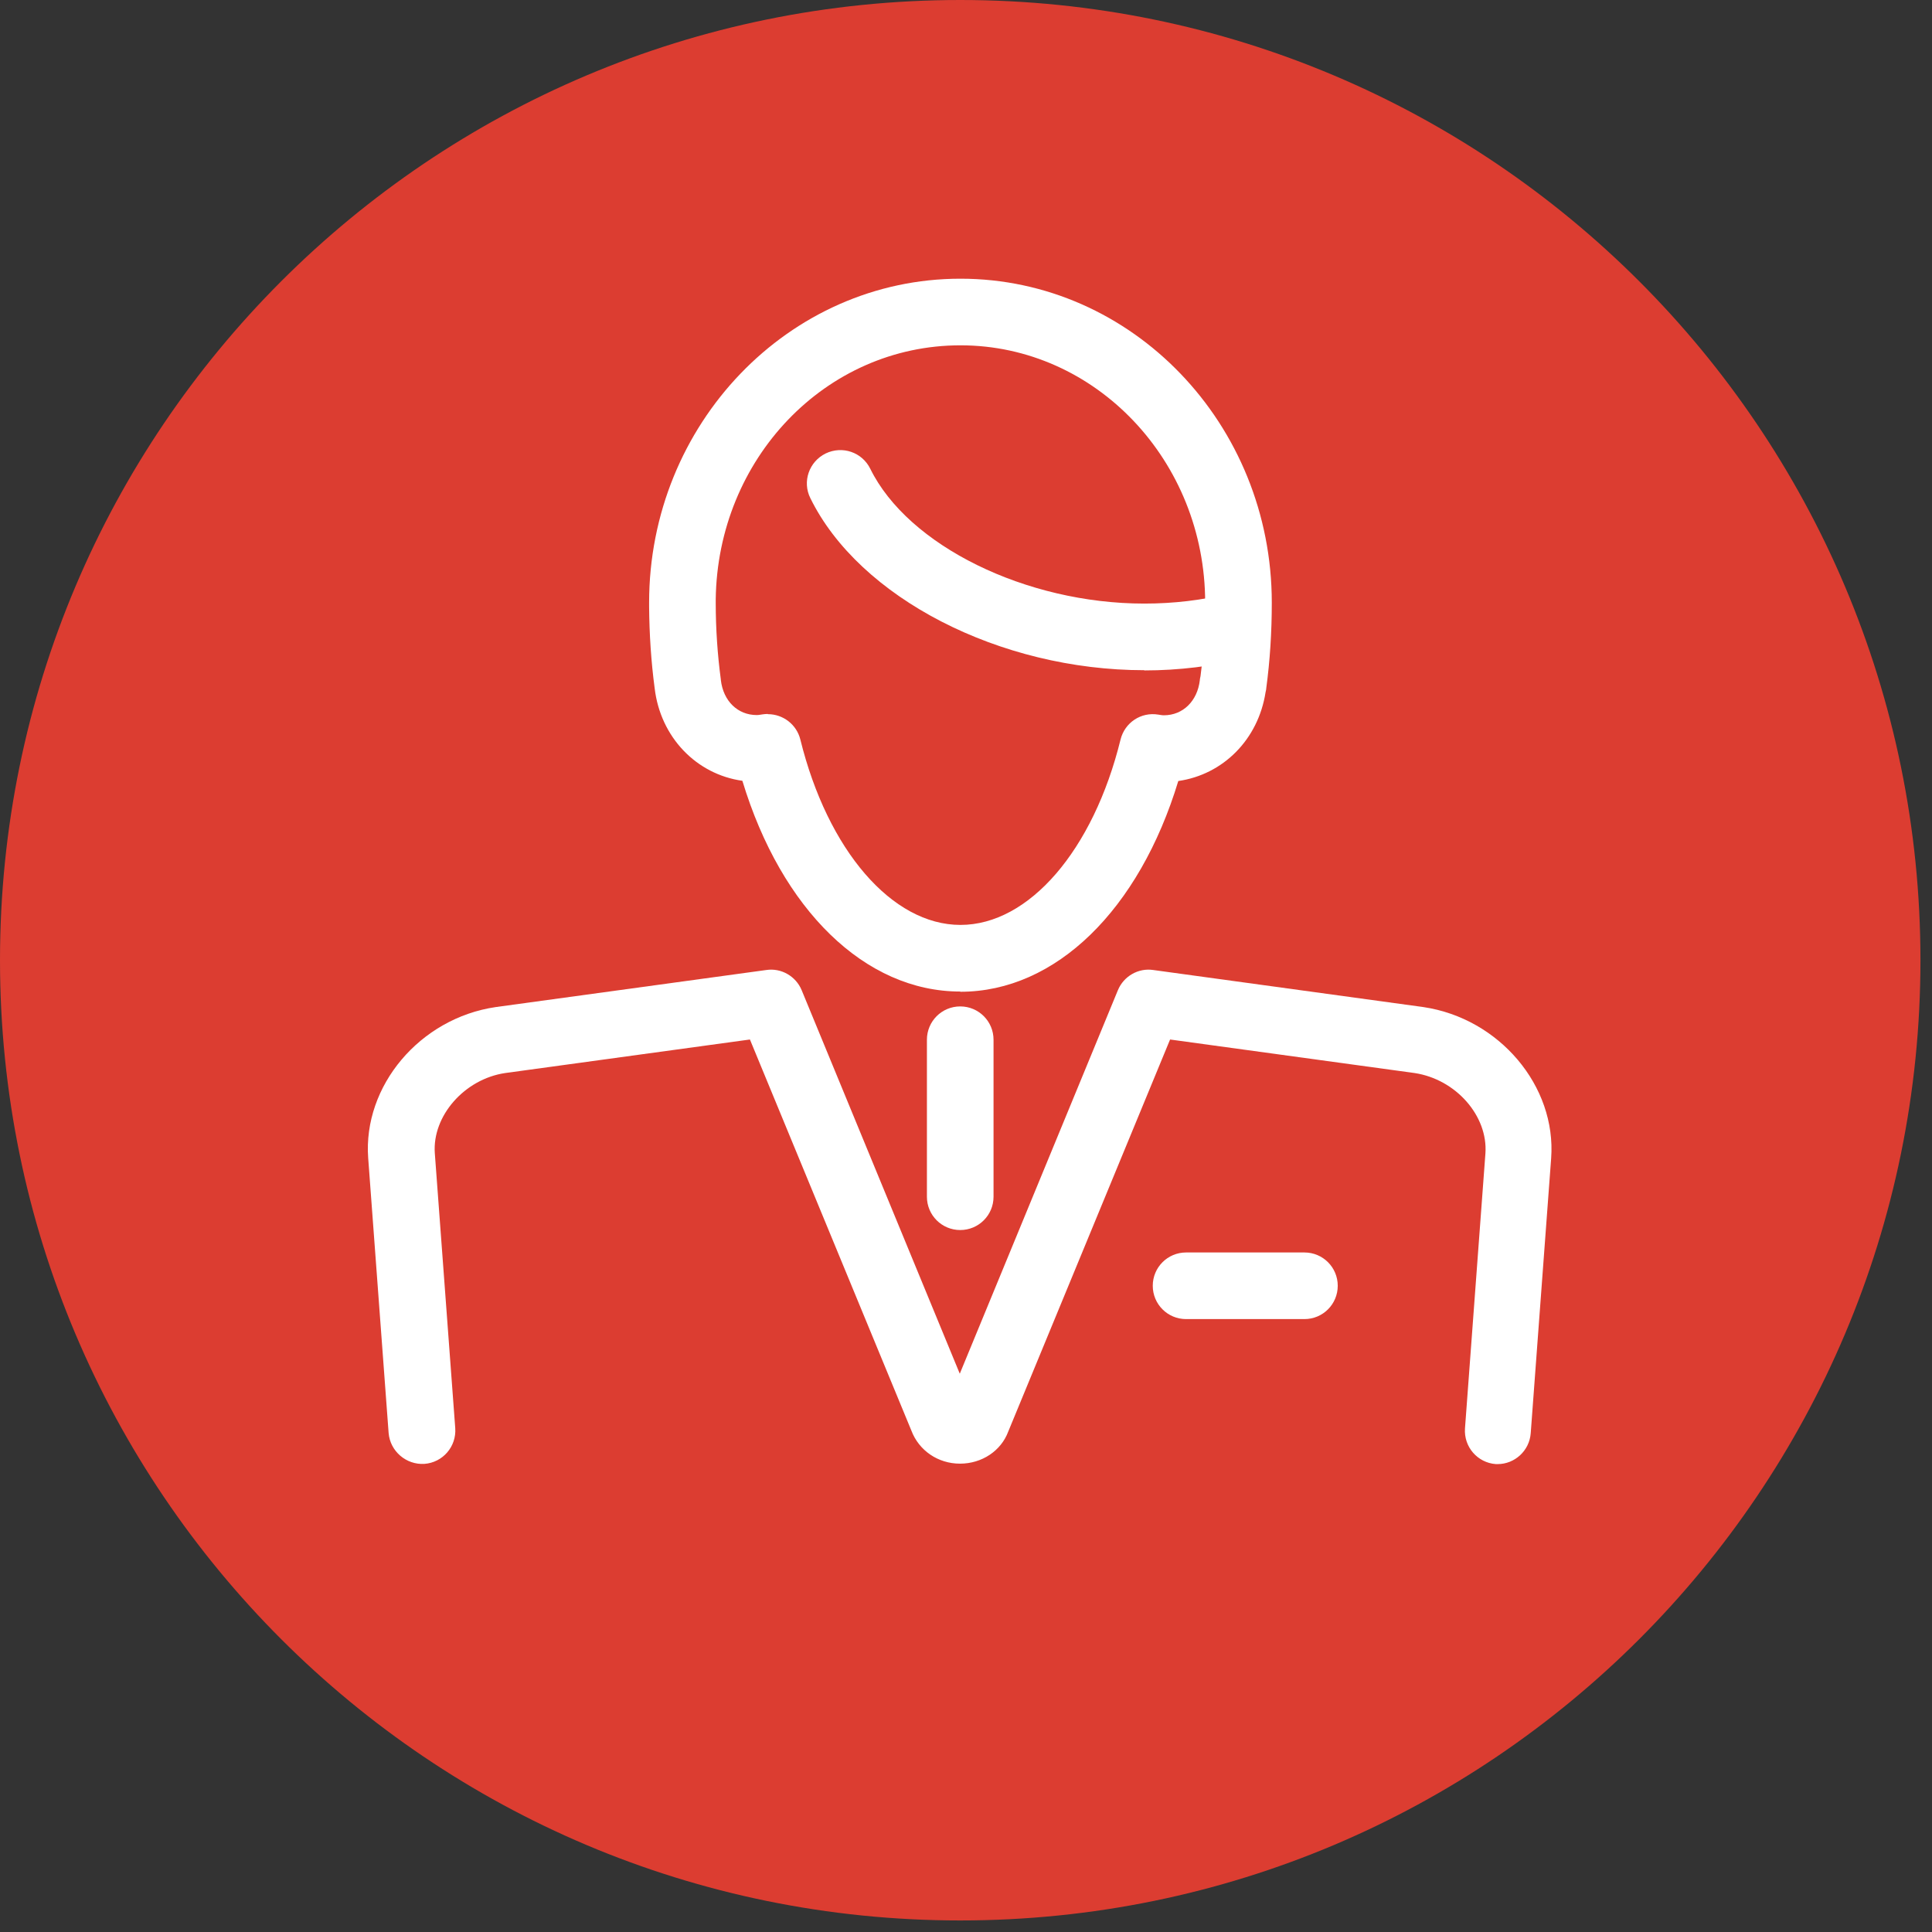 <svg width="87" height="87" viewBox="0 0 87 87" fill="none" xmlns="http://www.w3.org/2000/svg">
<rect x="0" y="0" width="87" height="87" fill="#333333" stroke="none"/>
<g id="icons" clip-path="url(#clip0_2_1467)">
<path id="Vector" d="M43.24 86.48C67.121 86.48 86.48 67.121 86.48 43.24C86.48 19.359 67.121 0 43.24 0C19.359 0 0 19.359 0 43.24C0 67.121 19.359 86.48 43.24 86.48Z" fill="#DC3D31"/>
<g id="Group">
<g id="Group_2">
<path id="Vector_2" d="M43.24 44.65C38.96 44.65 35.19 40.97 33.43 35.16C31.36 34.87 29.74 33.2 29.48 30.99C29.32 29.79 29.24 28.55 29.23 27.31C29.23 27.26 29.23 27.2 29.23 27.14C29.23 19.1 35.52 12.55 43.25 12.55C50.98 12.55 57.27 19.09 57.27 27.14C57.27 28.45 57.19 29.74 57.02 31C57.02 31.06 57 31.11 56.99 31.17C56.66 33.3 55.08 34.88 53.06 35.17C51.3 40.97 47.54 44.66 43.25 44.66L43.24 44.65ZM34.58 32.16C35.26 32.16 35.87 32.62 36.04 33.3C37.27 38.29 40.17 41.65 43.25 41.65C46.33 41.65 49.23 38.3 50.46 33.3C50.65 32.54 51.38 32.05 52.16 32.18C52.24 32.19 52.32 32.21 52.41 32.21C53.27 32.21 53.92 31.57 54.03 30.63C54.03 30.57 54.05 30.51 54.06 30.45C54.2 29.37 54.27 28.26 54.27 27.14C54.27 20.75 49.33 15.55 43.25 15.55C37.17 15.55 32.31 20.67 32.23 26.99C32.23 27.04 32.23 27.09 32.23 27.14C32.23 28.31 32.31 29.48 32.46 30.6V30.62C32.57 31.57 33.22 32.2 34.08 32.2C34.17 32.2 34.25 32.18 34.33 32.17C34.41 32.16 34.49 32.15 34.57 32.15L34.58 32.16Z" fill="white"/>
<path id="Vector_3" d="M51.53 30.18C45.02 30.18 38.69 26.92 36.49 22.43C36.12 21.69 36.43 20.79 37.18 20.42C37.93 20.06 38.82 20.36 39.19 21.11C40.89 24.57 46.19 27.18 51.53 27.18C52.84 27.18 54.14 27.03 55.37 26.72C56.18 26.52 56.99 27.01 57.19 27.82C57.39 28.62 56.9 29.44 56.09 29.64C54.62 30 53.09 30.19 51.53 30.19V30.18Z" fill="white"/>
<path id="Vector_4" d="M43.24 55.39C42.41 55.39 41.74 54.72 41.74 53.89V46.82C41.74 45.99 42.41 45.32 43.24 45.32C44.07 45.32 44.74 45.99 44.74 46.82V53.89C44.74 54.72 44.07 55.39 43.24 55.39Z" fill="white"/>
<path id="Vector_5" d="M58.74 59.4H53.41C52.58 59.4 51.91 58.73 51.91 57.9C51.91 57.07 52.58 56.4 53.41 56.4H58.74C59.57 56.4 60.24 57.07 60.24 57.9C60.24 58.73 59.57 59.4 58.74 59.4Z" fill="white"/>
</g>
<path id="Vector_6" d="M67.47 65.93C67.47 65.93 67.39 65.93 67.36 65.93C66.53 65.87 65.91 65.15 65.97 64.32L66.89 51.94C67.01 50.25 65.56 48.6 63.7 48.32L52.69 46.81L45.4 64.47C45.08 65.33 44.22 65.91 43.23 65.91C42.24 65.91 41.38 65.32 41.04 64.42L33.77 46.81L22.75 48.32C20.92 48.59 19.46 50.25 19.58 51.93L20.5 64.31C20.56 65.14 19.94 65.86 19.11 65.92C18.3 65.97 17.57 65.36 17.5 64.53L16.58 52.15C16.34 48.9 18.91 45.85 22.32 45.35L34.51 43.68C35.18 43.58 35.84 43.96 36.1 44.59L43.22 61.86L50.34 44.59C50.6 43.96 51.26 43.58 51.93 43.68L64.1 45.35C67.52 45.86 70.09 48.91 69.85 52.16L68.93 64.54C68.87 65.33 68.21 65.93 67.44 65.93H67.47ZM42.63 63.33C42.63 63.33 42.62 63.36 42.61 63.38L42.63 63.33ZM43.83 63.29V63.33C43.83 63.33 43.83 63.31 43.83 63.29Z" fill="white"/>
</g>
</g>
<defs>
<clipPath id="clip0_2_1467">
<rect width="86.48" height="86.48" fill="white"/>
</clipPath>
</defs>
</svg>
